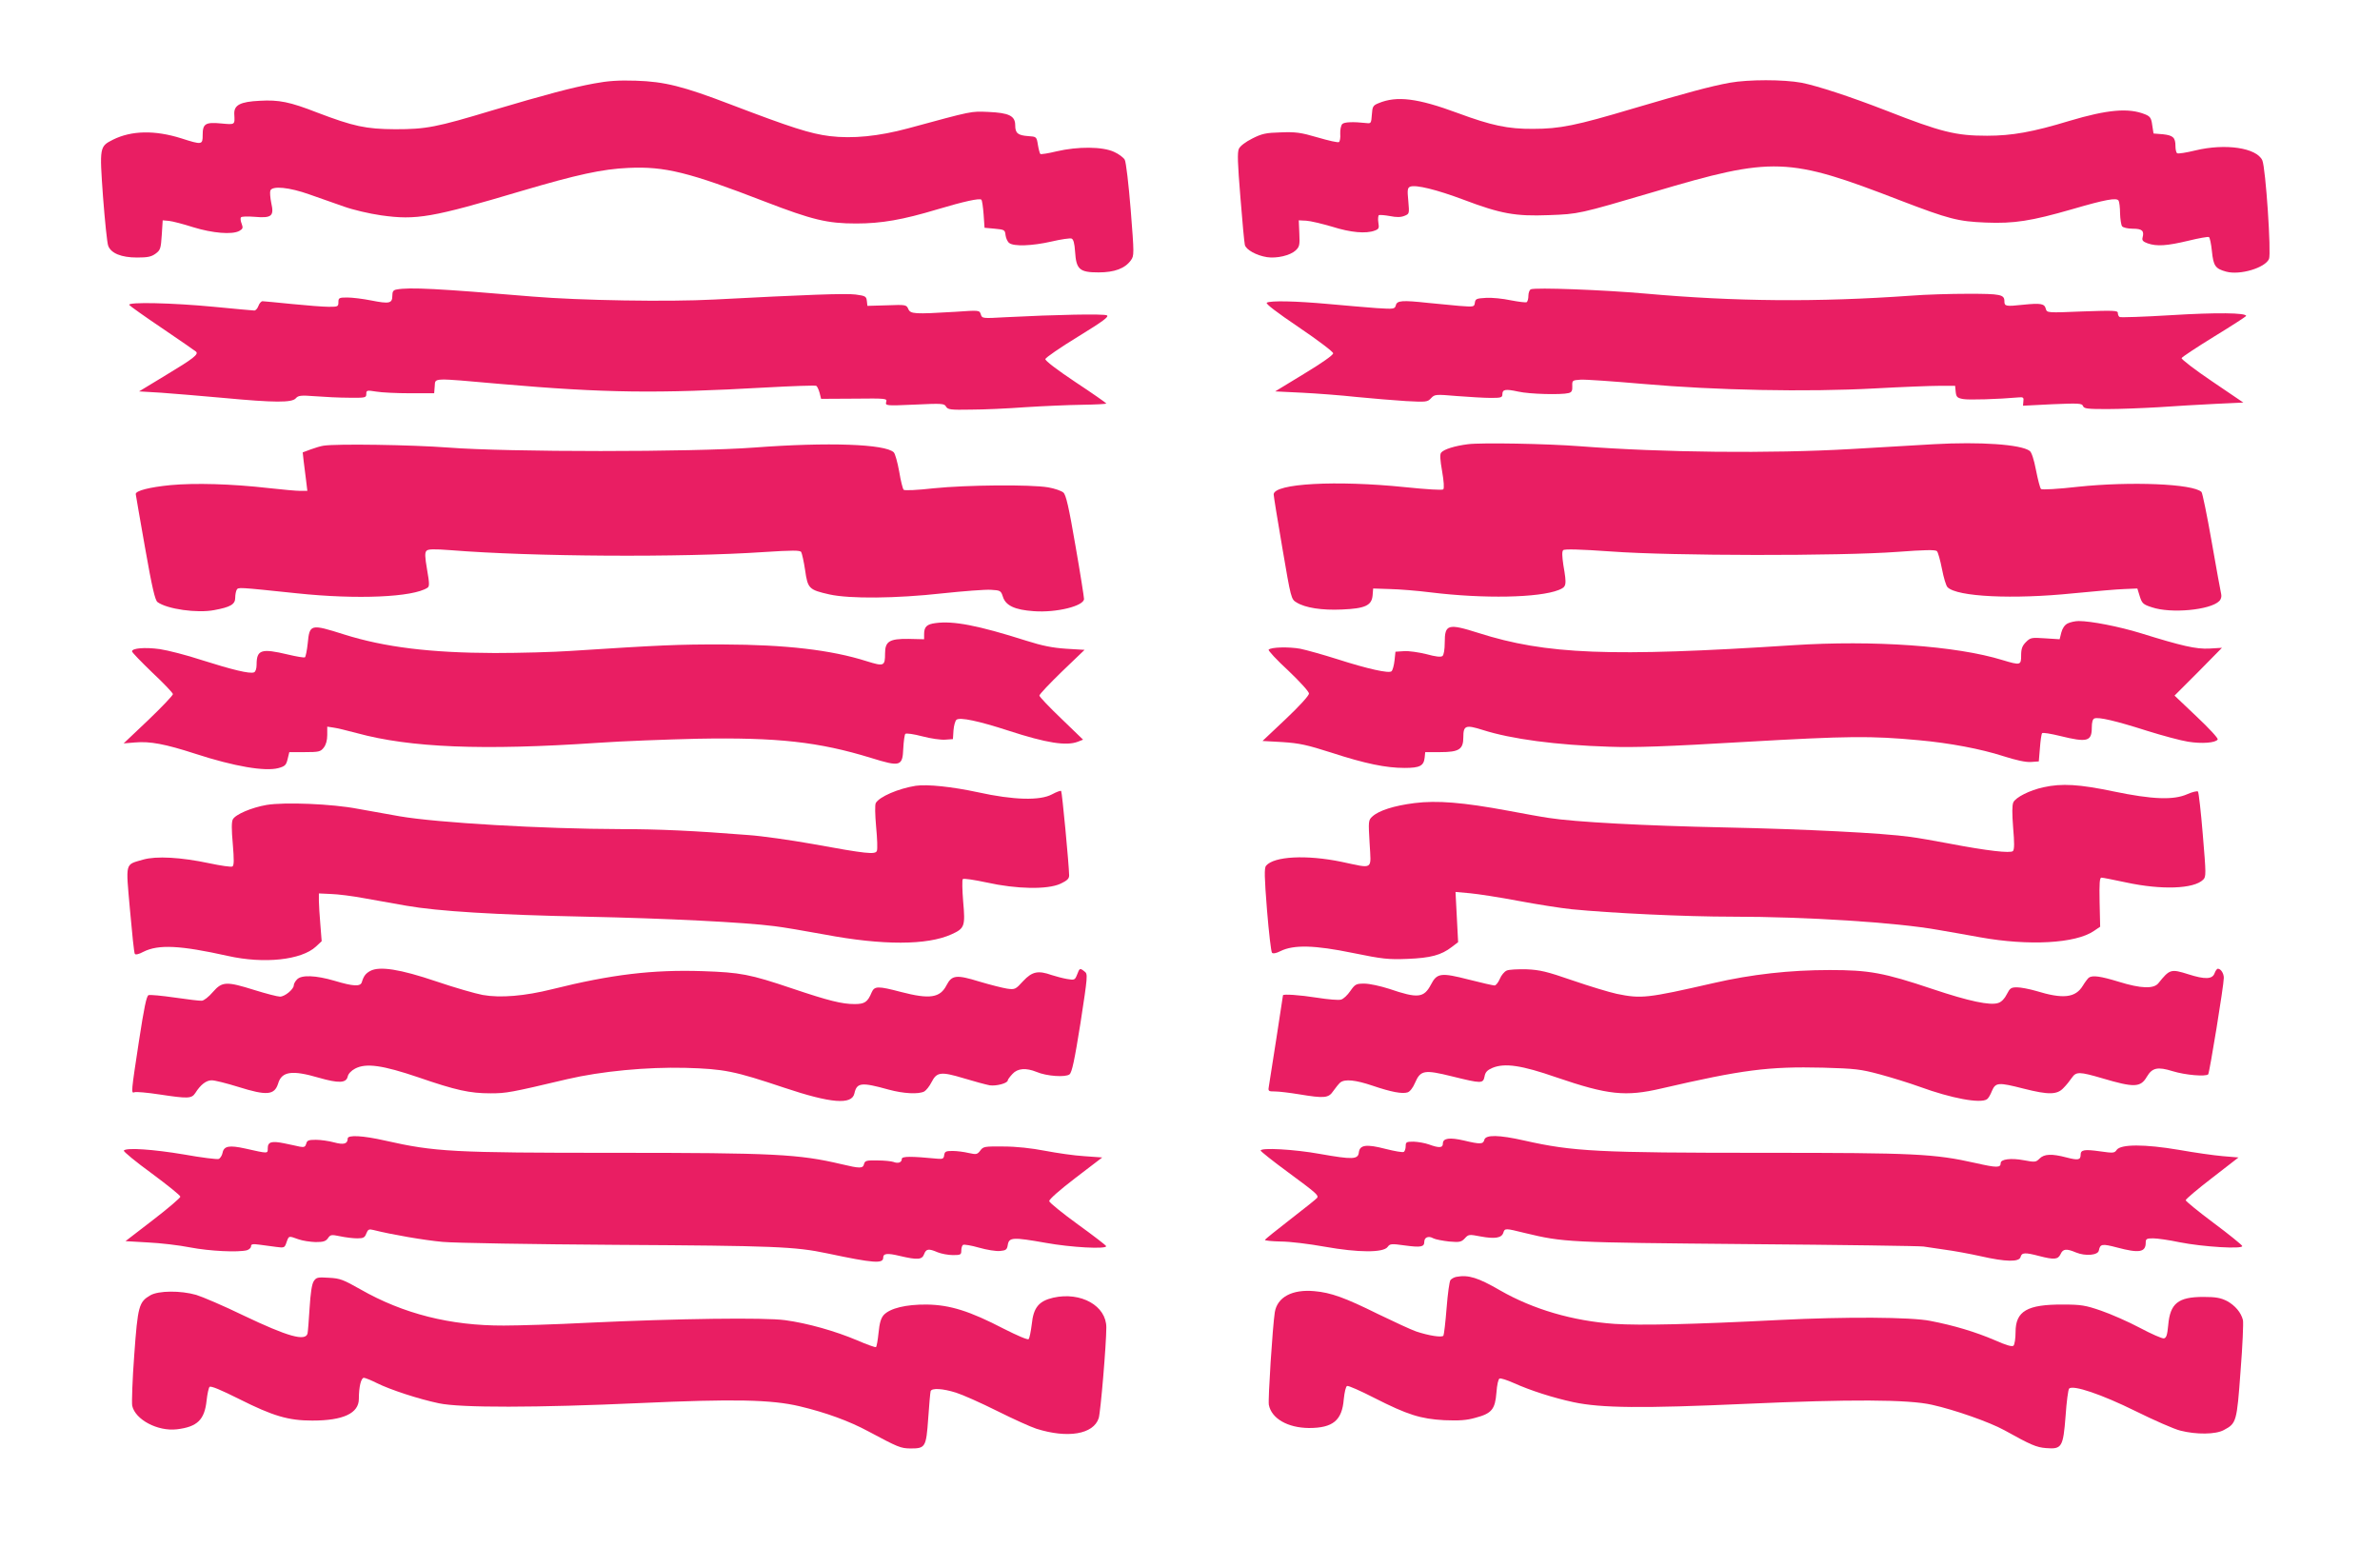<?xml version="1.0" standalone="no"?>
<!DOCTYPE svg PUBLIC "-//W3C//DTD SVG 20010904//EN"
 "http://www.w3.org/TR/2001/REC-SVG-20010904/DTD/svg10.dtd">
<svg version="1.0" xmlns="http://www.w3.org/2000/svg"
 width="1280pt" height="843pt" viewBox="0 0 1280 843"
 preserveAspectRatio="xMidYMid meet">
<g transform="translate(0,843) scale(0.1,-0.1)"
fill="#e91e63" stroke="none">
<path d="M3195 7981 c-119 -22 -255 -58 -545 -144 -305 -92 -358 -102 -525
-102 -158 1 -223 15 -420 90 -146 57 -205 69 -308 63 -105 -5 -139 -23 -137
-71 3 -59 6 -58 -70 -51 -85 8 -100 -1 -100 -62 0 -53 -3 -54 -115 -18 -143
45 -268 42 -367 -7 -73 -37 -73 -39 -54 -307 10 -130 22 -249 28 -264 15 -40
70 -63 155 -63 57 0 77 4 100 21 26 19 28 28 33 100 l5 79 34 -3 c19 -2 77
-17 130 -34 104 -32 209 -41 248 -20 19 11 21 16 13 38 -6 14 -8 30 -4 35 3 5
35 6 72 3 93 -8 107 3 91 74 -6 29 -8 59 -5 67 10 27 102 18 211 -21 55 -19
138 -49 185 -65 47 -17 136 -38 199 -47 190 -27 275 -12 756 131 298 88 435
118 575 124 195 9 325 -23 733 -181 257 -99 337 -118 492 -118 135 0 250 20
436 76 144 43 227 61 237 52 4 -4 9 -40 12 -79 l5 -72 55 -5 c52 -5 55 -6 58
-35 2 -16 11 -36 20 -42 24 -19 122 -16 227 8 51 12 100 19 108 16 10 -4 16
-25 19 -71 6 -95 24 -111 126 -111 86 0 142 21 174 65 18 25 18 32 -1 273 -11
136 -25 256 -32 268 -6 11 -32 31 -57 42 -62 29 -194 30 -310 3 -45 -11 -84
-17 -87 -14 -3 3 -9 25 -13 49 -7 44 -8 44 -52 47 -56 4 -70 16 -70 58 0 51
-33 67 -144 72 -96 4 -81 7 -431 -88 -159 -43 -300 -57 -423 -42 -104 13 -207
46 -532 170 -256 98 -355 123 -510 128 -93 3 -151 -1 -225 -15z"/>
<path d="M9303 7985 c-104 -19 -233 -54 -521 -139 -305 -91 -393 -109 -537
-109 -135 -1 -224 18 -405 85 -216 80 -328 94 -426 53 -30 -12 -33 -18 -36
-62 -3 -45 -5 -48 -28 -45 -73 8 -120 6 -131 -5 -7 -7 -12 -31 -11 -52 2 -22
-2 -42 -7 -45 -5 -4 -57 8 -115 25 -92 27 -118 30 -199 27 -78 -2 -101 -7
-152 -33 -36 -18 -65 -40 -72 -55 -9 -19 -7 -77 8 -260 10 -129 21 -245 24
-257 6 -26 62 -57 119 -66 52 -8 125 9 154 36 21 20 23 29 20 92 l-3 70 40 -2
c22 -1 84 -16 139 -32 101 -32 183 -39 230 -21 22 8 24 14 19 43 -3 19 -1 37
3 40 5 2 32 0 59 -5 35 -7 58 -7 78 1 27 11 27 11 21 81 -6 59 -4 70 10 76 30
12 143 -16 287 -70 201 -76 279 -90 459 -83 161 6 161 6 565 125 643 191 720
188 1325 -46 261 -100 310 -113 460 -119 152 -6 243 8 465 72 178 52 239 63
249 46 4 -6 8 -37 8 -69 1 -31 6 -63 11 -69 5 -7 31 -13 57 -13 51 0 63 -11
53 -48 -4 -15 3 -22 28 -31 49 -17 104 -13 217 14 57 14 108 23 112 20 5 -3
12 -37 16 -76 8 -79 18 -94 77 -110 74 -20 208 20 230 68 13 29 -18 492 -36
531 -31 67 -198 92 -360 53 -49 -12 -93 -19 -98 -15 -5 3 -9 20 -9 37 0 48
-13 59 -68 65 l-50 4 -7 45 c-5 38 -11 47 -38 58 -89 36 -202 26 -407 -35
-197 -60 -310 -80 -443 -80 -168 0 -246 19 -542 135 -193 75 -370 133 -456
150 -98 18 -285 18 -386 0z"/>
<path d="M2133 6873 c-18 -3 -23 -11 -23 -34 0 -41 -17 -44 -113 -25 -45 9
-103 16 -129 16 -44 0 -48 -2 -48 -25 0 -24 -3 -25 -52 -25 -29 0 -118 7 -198
15 -80 8 -151 15 -158 15 -7 0 -17 -11 -22 -25 -5 -14 -15 -25 -22 -25 -7 0
-105 9 -218 20 -219 21 -465 27 -455 10 3 -5 83 -62 178 -126 95 -64 176 -121
181 -125 16 -14 -13 -37 -161 -126 l-145 -88 118 -7 c66 -5 216 -17 335 -28
277 -26 369 -26 390 -2 13 15 26 17 104 11 50 -4 132 -8 183 -8 87 -1 92 0 92
20 0 20 3 21 53 13 28 -5 111 -9 182 -9 l130 0 3 38 c4 46 -20 45 354 12 564
-49 841 -52 1426 -19 144 8 267 12 272 9 5 -3 13 -20 18 -38 l8 -32 178 1
c174 2 178 1 172 -18 -5 -20 -2 -21 154 -14 147 7 159 6 168 -11 10 -16 24
-18 133 -16 67 0 199 6 293 13 94 6 231 12 303 13 73 1 133 4 133 7 -1 3 -75
55 -166 115 -102 68 -163 115 -162 124 2 8 80 62 175 120 135 83 169 108 156
115 -16 9 -273 4 -544 -10 -125 -7 -127 -7 -134 15 -7 23 -8 23 -138 14 -219
-13 -240 -12 -252 15 -10 23 -13 24 -115 20 l-105 -3 -3 27 c-3 24 -8 27 -60
34 -53 7 -267 -1 -762 -27 -245 -13 -722 -5 -975 16 -509 43 -663 51 -732 38z"/>
<path d="M8233 6874 c-7 -3 -13 -19 -13 -34 0 -16 -4 -31 -9 -35 -6 -3 -44 2
-86 10 -42 9 -101 15 -133 13 -51 -3 -57 -5 -60 -26 -3 -23 -5 -23 -85 -17
-45 4 -120 11 -167 16 -139 15 -167 13 -173 -13 -6 -20 -9 -21 -104 -15 -54 4
-170 14 -258 22 -176 16 -313 19 -332 7 -8 -5 55 -53 172 -132 105 -71 185
-132 185 -140 0 -10 -62 -53 -156 -110 l-156 -95 144 -7 c80 -4 212 -14 294
-23 82 -8 201 -18 265 -22 110 -6 117 -5 136 16 19 20 23 21 139 11 65 -5 147
-10 182 -10 54 0 62 2 62 19 0 27 16 30 85 15 61 -14 233 -18 271 -8 17 4 21
13 20 37 -1 31 0 32 44 35 25 2 178 -9 340 -23 387 -34 874 -44 1243 -24 144
8 300 14 347 14 l85 0 3 -32 c3 -28 8 -33 39 -39 30 -6 189 -1 303 9 21 2 25
-2 22 -21 l-2 -24 158 8 c142 6 160 5 165 -10 5 -14 25 -16 129 -16 68 0 193
5 278 10 85 6 223 14 305 18 l150 7 -168 114 c-92 62 -166 119 -164 125 2 6
81 58 175 116 95 58 172 108 172 111 0 17 -159 19 -403 4 -147 -9 -272 -13
-277 -10 -6 3 -10 13 -10 22 0 13 -22 14 -191 8 -188 -8 -190 -7 -196 13 -7
29 -25 33 -123 23 -92 -10 -100 -8 -100 18 0 37 -19 41 -194 41 -94 0 -232 -4
-306 -10 -507 -36 -948 -32 -1430 11 -225 20 -594 34 -617 23z"/>
<path d="M7895 6041 c-71 -9 -129 -27 -144 -45 -8 -9 -6 -38 5 -101 9 -52 12
-91 6 -97 -5 -5 -89 0 -205 12 -370 38 -706 20 -707 -39 0 -9 21 -139 47 -290
46 -270 47 -274 76 -291 46 -29 137 -43 244 -38 125 5 160 22 165 75 l3 38 90
-3 c50 -1 149 -9 220 -18 286 -35 582 -29 688 13 42 17 44 24 25 134 -7 48 -8
73 -1 80 7 7 89 5 259 -7 325 -24 1232 -25 1539 -2 147 11 203 12 212 4 6 -6
18 -49 27 -95 9 -47 22 -91 30 -99 51 -52 354 -66 676 -33 113 11 236 22 275
23 l70 3 13 -42 c12 -38 18 -44 65 -59 102 -35 314 -15 362 33 10 9 14 25 11
37 -3 12 -26 138 -51 281 -25 143 -50 264 -55 269 -44 44 -380 58 -665 28
-104 -12 -194 -17 -198 -12 -5 4 -17 50 -27 101 -11 58 -24 97 -34 104 -47 35
-267 50 -516 36 -102 -6 -302 -18 -445 -26 -434 -25 -1011 -19 -1457 15 -181
14 -532 20 -603 11z"/>
<path d="M1740 6033 c-14 -2 -45 -11 -69 -20 l-43 -16 5 -46 c3 -25 9 -72 13
-103 l7 -58 -39 0 c-21 0 -97 7 -169 15 -201 23 -397 28 -528 16 -112 -11
-187 -30 -187 -48 0 -4 23 -134 50 -288 38 -216 54 -283 67 -293 52 -38 214
-61 306 -43 87 16 112 31 112 66 0 17 4 36 8 43 10 14 -1 15 325 -19 323 -34
623 -21 701 30 11 7 11 23 -2 97 -12 70 -13 92 -3 102 9 9 38 10 131 3 433
-35 1240 -40 1683 -10 155 10 195 10 201 0 4 -7 14 -50 21 -97 14 -100 21
-106 131 -131 109 -24 357 -22 609 6 113 12 230 21 259 19 51 -3 54 -4 65 -38
15 -47 64 -70 166 -77 122 -9 270 28 270 66 0 9 -20 138 -46 286 -36 210 -51
274 -65 286 -10 9 -47 22 -82 28 -95 16 -438 13 -615 -5 -89 -10 -157 -13
-162 -8 -5 5 -16 49 -24 98 -9 50 -22 96 -29 103 -45 45 -352 56 -751 26 -332
-25 -1324 -25 -1645 0 -200 15 -601 21 -671 10z"/>
<path d="M5032 5079 c-48 -6 -62 -20 -62 -60 l0 -27 -84 2 c-102 1 -126 -13
-126 -78 0 -69 -6 -71 -99 -42 -192 61 -437 89 -771 90 -243 1 -345 -4 -825
-35 -88 -6 -270 -11 -405 -11 -345 1 -591 31 -810 100 -180 57 -185 56 -195
-48 -4 -38 -11 -72 -15 -75 -5 -3 -46 4 -92 15 -143 34 -168 26 -168 -55 0
-22 -6 -38 -14 -41 -23 -9 -117 14 -281 66 -82 27 -184 53 -226 59 -80 11
-149 5 -149 -12 0 -6 50 -57 110 -115 61 -57 110 -109 110 -115 0 -7 -59 -69
-132 -139 l-133 -126 61 5 c81 7 161 -8 325 -61 209 -68 374 -96 446 -77 36
10 42 16 50 49 l9 37 83 0 c75 0 85 2 102 24 12 15 19 39 19 68 l0 45 33 -5
c17 -2 75 -16 127 -30 286 -78 675 -94 1295 -52 127 9 367 18 535 22 432 8
654 -17 934 -103 158 -49 170 -46 174 51 2 39 7 74 11 78 5 5 45 -1 91 -13 45
-12 101 -20 124 -18 l41 3 3 47 c2 25 9 51 16 57 18 15 118 -6 281 -59 203
-66 310 -83 372 -59 l28 11 -117 113 c-65 62 -118 118 -118 124 0 7 55 65 121
129 l122 117 -99 6 c-74 5 -129 16 -214 43 -261 83 -393 108 -488 95z"/>
<path d="M11120 5077 c-16 -8 -28 -26 -34 -49 l-9 -36 -78 5 c-73 5 -79 4
-103 -20 -20 -20 -26 -36 -26 -72 0 -53 -4 -54 -100 -25 -250 77 -695 108
-1127 80 -985 -64 -1328 -50 -1692 66 -164 52 -181 47 -181 -52 0 -37 -5 -66
-12 -72 -9 -7 -36 -4 -87 10 -41 10 -95 18 -120 16 l-46 -3 -5 -47 c-3 -27
-10 -52 -16 -58 -13 -13 -127 12 -292 65 -76 24 -165 49 -199 56 -62 11 -157
9 -170 -5 -4 -4 43 -55 105 -112 64 -61 112 -114 112 -124 0 -11 -53 -69 -125
-137 l-125 -118 107 -6 c92 -6 132 -15 264 -57 181 -59 293 -82 393 -82 82 0
103 11 108 55 l3 30 81 0 c101 0 124 15 124 80 0 64 13 68 105 39 154 -49 394
-81 680 -90 139 -5 305 1 730 26 560 32 676 33 935 9 166 -15 334 -47 452 -85
72 -23 123 -34 151 -32 l42 3 6 72 c3 40 8 76 12 80 4 4 47 -3 96 -15 146 -36
171 -30 171 45 0 29 5 46 14 49 22 9 116 -13 282 -66 83 -26 183 -53 222 -59
75 -12 148 -6 159 12 4 6 -47 61 -113 123 l-119 113 128 128 127 129 -67 -4
c-72 -4 -149 14 -371 83 -114 35 -266 65 -332 65 -19 0 -46 -6 -60 -13z"/>
<path d="M4925 4204 c-94 -15 -196 -59 -215 -93 -5 -10 -4 -61 2 -129 6 -61 8
-119 4 -128 -8 -21 -56 -16 -346 37 -118 21 -273 43 -345 48 -291 23 -481 32
-690 32 -414 1 -984 34 -1186 69 -63 11 -163 29 -224 40 -139 27 -395 37 -491
21 -81 -14 -168 -51 -182 -78 -7 -13 -7 -56 0 -132 7 -85 7 -115 -2 -121 -6
-4 -62 4 -123 17 -155 33 -287 40 -357 20 -99 -29 -94 -9 -71 -270 11 -125 22
-231 26 -237 4 -6 22 -2 46 11 81 41 198 35 454 -22 196 -44 396 -22 474 50
l31 29 -7 89 c-4 48 -8 106 -8 128 l0 40 65 -3 c36 -1 117 -11 180 -23 63 -11
165 -29 225 -40 171 -30 480 -49 965 -59 433 -9 853 -30 1015 -51 44 -5 166
-26 270 -45 313 -59 552 -58 682 1 71 32 75 43 63 177 -5 62 -6 116 -2 120 5
5 62 -4 128 -18 162 -36 327 -39 397 -7 36 17 47 27 47 45 -1 59 -38 449 -43
454 -3 3 -25 -5 -49 -18 -65 -35 -207 -31 -398 11 -139 30 -273 44 -335 35z"/>
<path d="M10990 4196 c-74 -16 -149 -54 -162 -81 -7 -16 -7 -59 -1 -137 7 -80
7 -116 -1 -125 -13 -13 -138 1 -347 41 -74 14 -165 30 -204 35 -149 21 -569
42 -1000 51 -431 9 -806 29 -945 51 -36 5 -135 23 -220 39 -242 45 -382 56
-502 41 -111 -14 -192 -40 -227 -72 -22 -20 -22 -25 -15 -145 8 -146 24 -136
-151 -99 -189 39 -363 30 -406 -21 -10 -12 -9 -61 5 -237 10 -122 22 -226 27
-231 5 -6 23 -3 46 9 71 35 184 32 388 -10 162 -33 191 -36 295 -32 124 5 181
20 238 64 l34 26 -7 135 -7 135 78 -7 c43 -4 160 -22 260 -41 101 -19 229 -39
286 -45 213 -21 612 -40 864 -40 397 0 885 -31 1107 -71 62 -10 164 -29 227
-40 262 -47 513 -33 611 34 l34 23 -3 132 c-2 103 0 132 10 132 7 0 67 -12
133 -26 190 -41 364 -35 414 15 16 16 16 28 -2 242 -10 123 -22 227 -26 232
-4 4 -30 -2 -57 -14 -74 -33 -187 -29 -399 15 -182 38 -276 44 -375 22z"/>
<path d="M1991 3208 c-24 -13 -35 -27 -45 -60 -7 -25 -46 -23 -146 7 -102 30
-180 33 -203 7 -10 -10 -17 -24 -17 -31 0 -21 -48 -61 -74 -61 -13 0 -75 16
-136 35 -153 48 -175 47 -225 -10 -22 -26 -49 -47 -60 -47 -11 -1 -76 7 -145
17 -69 10 -133 16 -141 13 -11 -4 -24 -66 -52 -249 -42 -276 -43 -281 -23
-273 8 3 68 -2 133 -12 153 -23 173 -23 193 7 29 46 59 69 89 69 16 0 80 -16
141 -35 156 -49 196 -45 216 18 19 65 75 73 218 31 108 -31 148 -29 156 6 3
15 19 32 40 43 59 31 148 18 340 -47 203 -70 277 -86 388 -86 85 0 108 4 412
76 184 43 429 66 635 61 211 -6 264 -17 533 -107 251 -84 363 -93 377 -31 13
59 37 62 184 21 81 -22 161 -26 192 -10 10 6 28 28 39 50 28 55 50 58 173 21
56 -17 119 -34 140 -38 35 -5 97 11 97 27 0 4 11 19 25 34 28 31 73 34 130 11
53 -23 156 -30 177 -13 13 10 27 75 59 276 39 254 40 264 22 277 -25 20 -27
19 -40 -16 -12 -30 -14 -31 -55 -24 -23 4 -60 14 -82 21 -73 26 -105 19 -153
-32 -41 -45 -44 -47 -87 -41 -25 4 -92 21 -149 38 -123 38 -148 35 -176 -19
-35 -69 -91 -77 -245 -37 -125 33 -143 32 -158 -2 -22 -53 -38 -63 -92 -63
-68 0 -140 18 -336 84 -228 77 -278 86 -480 93 -271 9 -493 -18 -810 -97 -148
-37 -279 -48 -374 -31 -38 7 -150 39 -250 73 -195 66 -305 83 -355 56z"/>
<path d="M8103 3210 c-12 -5 -29 -25 -37 -45 -8 -19 -21 -35 -28 -35 -7 0 -70
14 -140 32 -148 38 -170 35 -202 -27 -38 -72 -70 -76 -225 -23 -47 15 -106 28
-133 28 -45 0 -50 -3 -76 -40 -15 -22 -37 -43 -50 -46 -13 -4 -70 1 -127 10
-95 15 -185 21 -185 13 0 -5 -68 -442 -75 -484 -6 -32 -5 -33 32 -33 21 0 79
-7 128 -15 139 -23 160 -21 186 18 12 17 29 38 37 45 25 20 82 14 174 -17 100
-34 159 -45 188 -36 13 4 29 25 40 51 30 69 50 72 200 35 158 -39 166 -39 174
-1 4 24 15 35 43 47 66 27 156 14 343 -51 278 -95 372 -105 565 -60 436 101
577 119 869 112 173 -5 202 -8 306 -36 63 -17 160 -47 215 -67 170 -62 325
-91 361 -67 7 4 19 24 27 45 20 46 34 47 171 12 134 -34 180 -33 214 4 15 15
35 40 45 55 23 33 40 33 163 -3 172 -51 206 -50 240 8 29 49 58 55 139 30 68
-21 177 -30 191 -17 7 8 84 478 84 519 0 24 -16 49 -32 49 -5 0 -13 -11 -18
-25 -12 -32 -52 -33 -140 -5 -95 30 -101 28 -162 -48 -25 -31 -94 -29 -213 8
-98 30 -141 36 -161 22 -5 -4 -20 -23 -32 -43 -40 -66 -107 -73 -253 -28 -35
10 -81 19 -101 19 -32 0 -38 -4 -55 -37 -11 -23 -29 -42 -46 -47 -43 -15 -157
9 -354 75 -262 88 -341 102 -553 102 -214 0 -420 -23 -624 -70 -359 -82 -389
-85 -521 -58 -41 9 -147 41 -237 72 -139 48 -176 57 -248 60 -47 1 -95 -1
-107 -7z"/>
<path d="M1870 2307 c0 -29 -21 -35 -73 -21 -29 8 -73 14 -98 14 -39 0 -48 -3
-52 -21 -5 -17 -11 -20 -34 -16 -15 4 -53 11 -84 18 -69 14 -89 8 -89 -27 0
-29 4 -29 -121 -1 -86 19 -115 14 -122 -23 -3 -15 -13 -30 -21 -33 -8 -3 -92
7 -186 24 -166 28 -313 38 -324 21 -3 -5 64 -60 149 -122 85 -63 155 -119 155
-126 0 -6 -66 -63 -147 -125 l-148 -114 120 -7 c66 -3 169 -15 229 -27 105
-20 256 -27 304 -15 12 4 22 13 22 21 0 12 9 14 45 9 25 -3 65 -9 90 -12 44
-6 46 -5 56 25 13 36 11 35 64 16 22 -8 63 -14 92 -15 42 0 55 4 67 21 13 19
18 20 66 10 28 -6 69 -11 91 -11 33 0 41 4 49 26 9 22 14 25 38 19 99 -25 274
-55 372 -64 63 -6 486 -13 940 -16 840 -5 956 -9 1130 -46 250 -53 300 -56
300 -23 0 23 21 26 91 9 94 -22 118 -20 129 10 11 29 24 31 73 10 20 -8 57
-15 82 -15 41 0 45 2 45 24 0 14 4 28 10 31 5 3 44 -3 85 -15 42 -12 92 -20
113 -18 32 3 38 7 42 33 7 41 27 42 203 11 137 -25 328 -35 326 -18 0 4 -69
57 -152 117 -84 61 -153 117 -154 125 -2 9 56 60 141 125 l144 110 -97 7 c-53
3 -148 17 -211 29 -73 14 -154 23 -223 23 -102 1 -109 0 -125 -22 -16 -21 -21
-22 -62 -13 -25 6 -64 11 -87 11 -36 0 -42 -3 -45 -22 -2 -19 -8 -22 -33 -20
-146 14 -195 14 -195 -1 0 -19 -20 -26 -45 -16 -11 4 -50 8 -86 8 -59 1 -67
-1 -72 -19 -6 -25 -21 -25 -122 -1 -230 54 -359 61 -1220 61 -871 0 -965 5
-1235 66 -119 27 -200 31 -200 11z"/>
<path d="M7983 2300 c-6 -24 -21 -25 -109 -4 -78 18 -114 13 -114 -16 0 -24
-20 -25 -75 -5 -22 8 -59 14 -82 15 -39 0 -43 -2 -43 -24 0 -14 -5 -28 -10
-31 -6 -4 -50 4 -98 16 -104 27 -139 22 -144 -19 -4 -38 -34 -39 -209 -8 -138
25 -319 35 -319 18 0 -4 66 -57 148 -117 152 -112 164 -123 156 -137 -3 -5
-67 -56 -142 -114 -75 -58 -138 -109 -139 -112 -2 -4 36 -8 85 -9 48 0 154
-13 237 -28 180 -32 315 -33 338 -1 12 17 20 18 91 8 88 -12 106 -8 106 19 0
25 23 34 49 19 12 -6 50 -13 84 -17 57 -5 66 -3 85 17 20 22 23 22 86 10 76
-14 112 -8 121 20 8 25 10 25 115 -1 212 -51 228 -51 1200 -60 503 -4 929 -10
945 -13 17 -3 68 -10 115 -17 47 -6 133 -22 192 -35 136 -31 208 -32 215 -4 6
24 24 25 100 5 81 -21 101 -19 115 10 13 29 31 31 83 9 51 -21 119 -15 123 11
7 35 17 37 97 16 120 -32 155 -26 155 26 0 20 5 23 40 23 21 0 86 -9 142 -21
126 -25 343 -38 337 -20 -3 7 -72 63 -154 124 -83 62 -150 117 -150 122 0 6
64 60 142 120 l142 110 -84 7 c-47 4 -153 19 -237 34 -184 31 -311 31 -334 0
-12 -18 -19 -18 -90 -8 -85 12 -104 8 -104 -18 0 -29 -14 -31 -76 -15 -80 21
-120 19 -145 -6 -20 -20 -25 -20 -84 -9 -69 13 -125 6 -125 -15 0 -26 -20 -26
-135 0 -223 50 -326 55 -1135 55 -897 0 -1030 7 -1292 66 -137 31 -208 32
-215 4z"/>
<path d="M7833 1563 c-12 -2 -26 -10 -32 -17 -6 -7 -15 -75 -21 -151 -6 -77
-14 -143 -17 -148 -7 -12 -80 0 -146 22 -29 10 -121 53 -206 94 -178 88 -252
115 -342 123 -119 11 -200 -32 -213 -114 -12 -78 -37 -468 -32 -497 14 -74
101 -124 216 -125 129 0 178 41 187 155 4 38 11 69 18 71 6 3 72 -26 146 -64
179 -91 249 -113 377 -120 79 -3 118 -1 167 13 88 23 106 46 113 135 3 42 10
74 17 76 6 3 40 -8 76 -24 91 -41 214 -80 321 -103 150 -32 370 -34 928 -9
558 25 873 24 1000 -5 122 -27 310 -93 390 -137 142 -79 172 -92 224 -96 85
-7 92 5 105 172 5 76 14 143 19 148 21 21 175 -31 357 -121 99 -49 208 -97
241 -105 86 -22 190 -21 234 3 68 36 70 43 90 317 11 137 16 260 13 274 -10
41 -42 79 -86 103 -34 17 -59 22 -127 22 -136 0 -179 -35 -189 -152 -5 -53
-10 -68 -23 -71 -9 -2 -68 24 -130 57 -62 33 -156 74 -208 92 -84 29 -108 33
-205 33 -192 1 -255 -35 -255 -148 0 -34 -5 -67 -11 -73 -7 -7 -37 1 -100 29
-105 45 -222 80 -347 104 -104 21 -455 23 -812 5 -471 -24 -749 -30 -887 -21
-225 16 -437 78 -615 180 -119 69 -171 85 -235 73z"/>
<path d="M1687 1539 c-10 -16 -17 -64 -22 -144 -4 -66 -9 -128 -11 -137 -12
-43 -107 -16 -344 97 -107 52 -222 101 -255 111 -84 24 -202 23 -246 -2 -62
-36 -68 -57 -87 -321 -10 -132 -14 -255 -11 -273 16 -75 137 -139 240 -127
110 13 149 51 160 154 4 36 11 69 16 74 7 7 63 -17 159 -65 183 -92 265 -116
394 -116 166 0 250 39 250 117 0 65 12 113 27 113 7 0 39 -13 71 -29 73 -36
223 -85 332 -108 116 -25 528 -24 1080 1 507 23 708 19 860 -17 143 -34 268
-80 370 -135 161 -86 173 -91 226 -92 81 0 85 6 96 161 5 74 11 140 13 147 6
18 64 15 137 -8 35 -11 134 -55 220 -98 86 -43 181 -86 212 -96 168 -53 307
-30 335 57 10 31 41 397 41 488 0 116 -136 193 -285 160 -78 -18 -107 -53
-116 -143 -5 -39 -12 -75 -17 -80 -5 -5 -61 19 -134 56 -183 95 -288 128 -413
130 -114 1 -198 -20 -232 -56 -15 -17 -23 -43 -28 -96 -4 -39 -10 -74 -14 -77
-4 -2 -49 14 -100 36 -117 50 -269 93 -389 109 -109 15 -572 9 -1062 -14 -173
-9 -376 -15 -450 -15 -288 -1 -541 63 -772 195 -92 52 -109 59 -169 62 -62 4
-68 2 -82 -19z"/>
</g>
</svg>
